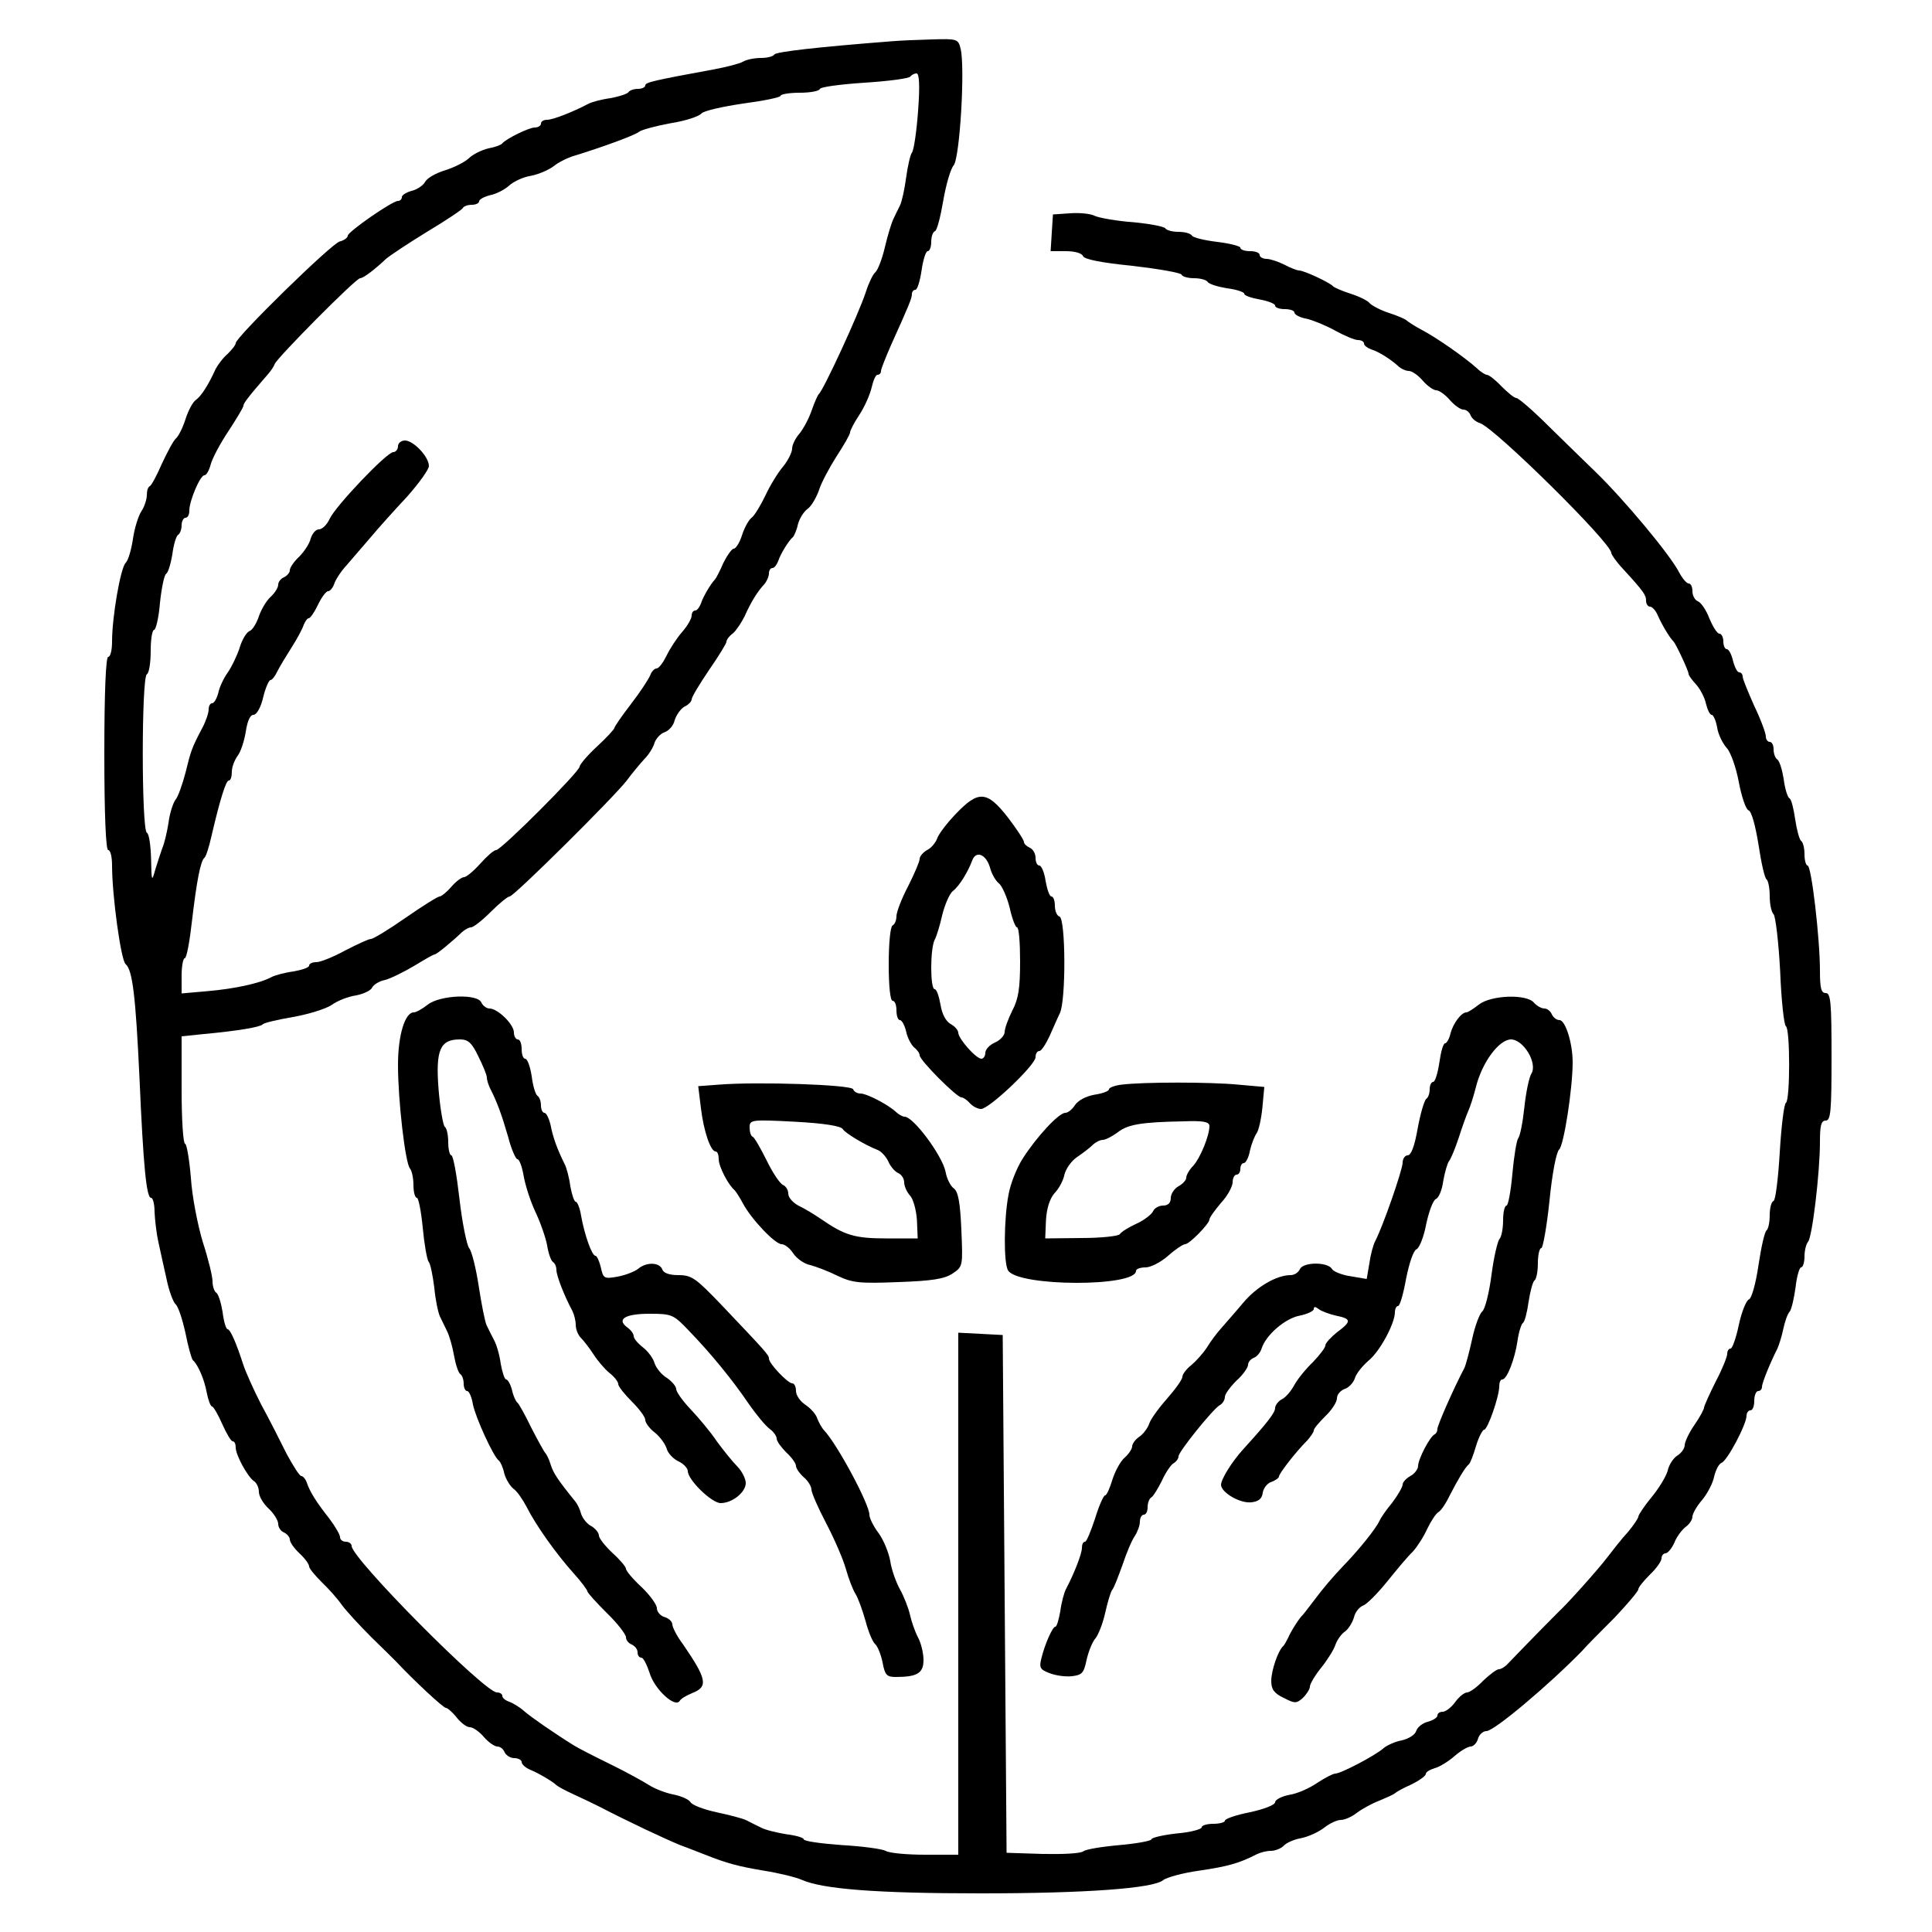 <?xml version="1.0" encoding="UTF-8"?>
<svg data-bbox="27 10.133 447 479.867" viewBox="0 0 500 500" height="666.667" width="666.667" xmlns="http://www.w3.org/2000/svg" data-type="shape">
    <g>
        <path d="M230.5 10.7c-19.2 1.5-29.6 2.7-30.1 3.4-.3.5-1.8.9-3.5.9-1.6 0-3.7.4-4.7 1-.9.5-4.4 1.4-7.7 2-15.2 2.8-17.5 3.3-17.5 4.1 0 .5-.9.9-1.9.9-1.1 0-2.2.4-2.5.9-.3.4-2.4 1.1-4.6 1.5-2.3.3-4.9 1-5.8 1.5-4 2.1-9.1 4.1-10.6 4.1-.9 0-1.6.4-1.6 1 0 .5-.7 1-1.6 1-1.5 0-7.4 2.9-8.4 4.1-.3.4-1.9 1-3.6 1.3-1.7.4-4 1.5-5.1 2.6-1.1 1-3.9 2.4-6.2 3.1s-4.6 2-5.1 3c-.5.9-2.1 2-3.5 2.3-1.4.4-2.5 1.1-2.5 1.6 0 .6-.5 1-1 1-1.5 0-13 8-13 9 0 .5-.9 1.2-2.1 1.5-2.3.7-26.9 24.8-26.9 26.3 0 .5-1 1.7-2.1 2.8-1.2 1-2.5 2.8-3.1 3.9-1.8 4-3.7 7-5.1 8-.8.5-2 2.8-2.7 5s-1.8 4.4-2.5 5c-.6.5-2.2 3.5-3.6 6.5-1.3 3-2.7 5.6-3.1 5.8-.5.2-.8 1.2-.8 2.3s-.6 3-1.4 4.2-1.8 4.4-2.2 7.2c-.4 2.7-1.2 5.5-1.9 6.2C31.2 147 29 159.6 29 166c0 2.2-.4 4-1 4s-1 9-1 25 .4 25 1 25 1 1.8 1 4c0 7.8 2.3 24.5 3.5 25.5 1.8 1.5 2.6 8.2 3.6 29.5 1 23 1.8 31 3 31 .5 0 .9 1.7.9 3.7.1 2.1.5 5.6 1 7.8s1.4 6.5 2.1 9.5c.6 3 1.7 5.9 2.3 6.5.7.5 1.8 3.9 2.6 7.5.7 3.6 1.6 6.7 1.9 7 1.3 1.1 3 5 3.6 8.4.4 2 1 3.6 1.4 3.6.3 0 1.5 2 2.6 4.5s2.3 4.5 2.7 4.5c.5 0 .8.7.8 1.6 0 2 3.1 7.6 4.7 8.7.7.4 1.3 1.7 1.3 2.8s1.1 3 2.5 4.3 2.5 3.1 2.5 4 .7 1.9 1.5 2.2c.8.4 1.5 1.2 1.5 1.8 0 .7 1.1 2.3 2.5 3.6s2.5 2.8 2.5 3.4c0 .5 1.5 2.3 3.2 4 1.8 1.7 4.2 4.4 5.3 6 1.1 1.5 4.5 5.2 7.5 8.2 3 2.9 6 5.9 6.5 6.4 4.5 4.8 12.2 12 12.9 12 .4 0 1.7 1.1 2.8 2.5s2.6 2.5 3.4 2.5 2.4 1.1 3.6 2.5 2.8 2.5 3.5 2.5c.8 0 1.6.7 1.9 1.5.4.8 1.5 1.5 2.5 1.5s1.9.5 1.9 1c0 .6 1 1.5 2.2 2 2.4 1 5.9 3.1 6.8 4 .3.3 2.3 1.4 4.5 2.4s5.1 2.4 6.5 3.1c7.7 4 17.1 8.4 21 10 2.5.9 5.4 2.1 6.5 2.5 5.8 2.3 8.6 3 15 4.1 3.9.6 8.4 1.7 10 2.4 5.4 2.4 19.4 3.5 46.3 3.5 27.4 0 44.6-1.3 47.2-3.4.8-.7 5.1-1.9 9.5-2.5 7.4-1.1 10.2-1.9 14.7-4.2 1-.5 2.6-.9 3.7-.9s2.6-.6 3.3-1.3c.7-.8 2.8-1.7 4.6-2 1.9-.4 4.5-1.6 5.9-2.7s3.3-2 4.3-2 2.8-.8 4.1-1.8 4-2.5 5.9-3.2c1.9-.8 3.7-1.6 4-1.9s2.2-1.4 4.3-2.3c2-1 3.7-2.2 3.7-2.7s1-1.1 2.3-1.5c1.2-.3 3.5-1.7 5.1-3.1s3.5-2.5 4.2-2.5 1.6-.9 1.9-2 1.3-2 2.2-2c2 0 16.1-11.9 24.7-20.7 1.1-1.3 4.9-5.1 8.4-8.6 3.4-3.6 6.2-6.9 6.2-7.4s1.4-2.2 3-3.8c1.7-1.6 3-3.5 3-4.2s.5-1.3 1-1.3c.6 0 1.6-1.2 2.3-2.7.6-1.6 2-3.4 2.9-4.1 1-.7 1.8-1.9 1.8-2.7 0-.7 1.1-2.7 2.5-4.3 1.4-1.7 2.8-4.4 3.1-6 .4-1.7 1.2-3.3 1.9-3.6 1.5-.5 6.5-10 6.5-12.2 0-.8.5-1.4 1-1.4.6 0 1-1.1 1-2.5s.5-2.5 1-2.5c.6 0 1-.5 1-1.1 0-1 2.2-6.4 4-9.9.4-.9 1.1-3.1 1.5-5s1.1-4 1.7-4.6c.5-.7 1.1-3.5 1.5-6.3.3-2.8 1-5.1 1.4-5.1.5 0 .9-1.3.9-2.8s.4-3.2.9-3.8c1.1-1.1 3.1-18 3.1-25.8 0-4.3.3-5.6 1.5-5.6 1.3 0 1.5-2.5 1.5-16.5s-.2-16.5-1.5-16.5c-1.2 0-1.5-1.3-1.5-5.8 0-8.3-2.2-27.2-3.2-27.2-.4 0-.8-1.3-.8-2.9 0-1.7-.4-3.2-.9-3.5-.4-.3-1.1-2.8-1.5-5.5-.4-2.8-1-5.3-1.5-5.5-.5-.3-1.2-2.6-1.5-5.1-.4-2.4-1.1-4.7-1.7-5-.5-.4-.9-1.5-.9-2.6 0-1-.4-1.9-1-1.9-.5 0-1-.6-1-1.4s-1.3-4.4-3-7.9c-1.6-3.6-3-7-3-7.6s-.4-1.1-.9-1.1-1.2-1.4-1.6-3c-.4-1.7-1.1-3-1.6-3s-.9-.9-.9-2-.5-2-1-2c-.6 0-1.7-1.8-2.6-3.9-.8-2.2-2.2-4.2-3-4.5s-1.4-1.5-1.4-2.6-.4-2-1-2c-.5 0-1.6-1.3-2.4-2.8-2.4-4.7-14.3-18.9-21.6-26-2.5-2.4-7.9-7.7-12.1-11.8-4.1-4.1-7.9-7.4-8.5-7.4-.5 0-2.2-1.4-3.8-3-1.6-1.7-3.3-3-3.8-3-.4 0-1.7-.8-2.7-1.8-2.9-2.6-10.1-7.7-14.1-9.8-1.9-1-3.7-2.2-4-2.5s-2.3-1.2-4.5-1.9-4.4-1.9-5-2.5c-.5-.7-2.8-1.8-5-2.5s-4.2-1.6-4.5-1.9c-.7-.9-7.5-4.1-8.8-4.1-.5 0-2.3-.7-3.8-1.5-1.6-.8-3.7-1.5-4.6-1.5-1 0-1.8-.5-1.8-1 0-.6-1.1-1-2.5-1s-2.5-.4-2.5-.9c0-.4-2.7-1.1-6-1.5s-6.2-1.1-6.5-1.6c-.4-.6-1.9-1-3.5-1s-3.1-.4-3.4-.9c-.4-.5-4.1-1.2-8.4-1.6-4.2-.3-8.6-1.1-9.8-1.6-1.1-.6-4-.9-6.5-.7l-4.4.3-.3 4.7-.3 4.8h3.9c2.3 0 4.2.5 4.5 1.3s4.7 1.7 12.8 2.5c6.8.8 12.6 1.8 12.7 2.3.2.5 1.7.9 3.2.9 1.6 0 3.1.4 3.5.9.3.6 2.6 1.3 5 1.7 2.5.3 4.5 1 4.5 1.4 0 .5 1.8 1.1 4 1.5s4 1.1 4 1.6 1.1.9 2.5.9 2.5.4 2.5.9 1.4 1.3 3.2 1.6c1.7.4 5.1 1.8 7.4 3.1 2.4 1.3 5 2.4 5.8 2.4.9 0 1.6.4 1.6.9s.8 1.1 1.8 1.5c2 .6 5 2.5 7 4.3.7.7 2 1.3 2.8 1.3s2.4 1.1 3.6 2.5 2.8 2.5 3.5 2.5 2.3 1.1 3.5 2.5 2.8 2.5 3.5 2.5c.8 0 1.6.7 1.9 1.5s1.4 1.7 2.4 2c3.8 1.2 34 31 34 33.6 0 .4 1.3 2.3 3 4.1 5.5 6 6 6.8 6 8.3 0 .8.5 1.5 1 1.5.6 0 1.5 1 2 2.2 1.1 2.5 3.2 6 4.1 6.8.6.6 3.9 7.6 3.9 8.4 0 .4.9 1.6 2 2.8 1 1.1 2.2 3.4 2.5 4.9.4 1.6 1 2.9 1.5 2.9.4 0 1.1 1.5 1.4 3.3.3 1.9 1.5 4.2 2.5 5.3s2.4 5 3.1 8.8c.7 3.7 1.8 7 2.5 7.3.8.2 1.8 4 2.6 8.9.7 4.7 1.6 8.7 2.1 9 .4.3.8 2.2.8 4.3 0 2 .4 4.1 1 4.7.5.5 1.3 7.2 1.7 14.7.3 7.6 1 14 1.5 14.3 1.1.7 1.1 19.1 0 19.8-.5.3-1.2 6.1-1.6 12.8-.4 6.8-1.1 12.4-1.6 12.6-.6.2-1 1.9-1 3.7 0 1.9-.4 3.6-.8 3.9-.5.3-1.4 4.3-2.1 9-.7 4.8-1.8 8.7-2.5 8.9-.7.3-1.9 3.3-2.6 6.6-.7 3.4-1.7 6.1-2.1 6.1-.5 0-.9.6-.9 1.4 0 .7-1.3 4-3 7.2-1.6 3.2-3 6.3-3 6.7s-1.1 2.5-2.5 4.5-2.5 4.4-2.5 5.2-.8 2-1.9 2.7c-1 .6-2.2 2.4-2.5 3.9-.4 1.5-2.3 4.6-4.2 6.9s-3.4 4.6-3.4 5-1.2 2.2-2.7 4c-1.6 1.7-3.9 4.7-5.3 6.5-2.5 3.3-10.5 12.2-12.8 14.3-1 1-5.6 5.6-13 13.3-.7.8-1.8 1.4-2.3 1.4-.6 0-2.4 1.4-4.1 3-1.6 1.7-3.5 3-4.1 3-.7 0-2.1 1.1-3.1 2.5s-2.5 2.5-3.2 2.5c-.8 0-1.4.4-1.4 1 0 .5-1.1 1.2-2.5 1.6-1.3.3-2.7 1.4-3 2.4s-2 2-3.7 2.4c-1.7.3-3.9 1.3-4.7 2-2.1 1.9-11.1 6.6-12.5 6.6-.6 0-2.7 1.1-4.7 2.4-2 1.4-5.2 2.8-7.2 3.1-2.1.4-3.7 1.3-3.7 1.9 0 .7-2.8 1.8-6.5 2.6-3.6.7-6.5 1.7-6.5 2.2 0 .4-1.3.8-3 .8-1.6 0-3 .4-3 .9s-2.9 1.3-6.5 1.6c-3.6.4-6.5 1.1-6.5 1.5s-3.7 1.1-8.2 1.5c-4.6.4-8.8 1.1-9.4 1.6-.7.6-5.4.8-10.5.7l-9.4-.3-.5-67-.5-67-5.7-.3-5.8-.3V480h-8.5c-4.7 0-9.3-.4-10.3-1-.9-.5-6.1-1.2-11.4-1.5-5.4-.4-9.8-1-9.8-1.5 0-.4-2-1-4.5-1.3-2.4-.4-5.4-1.1-6.5-1.7-1.1-.5-2.8-1.4-3.8-1.9s-4.5-1.4-7.8-2.1c-3.2-.7-6.2-1.8-6.7-2.6-.4-.7-2.4-1.6-4.5-2-2-.4-4.8-1.5-6.2-2.4s-5.9-3.4-10-5.4-8.4-4.2-9.5-4.9c-5-3.1-11.2-7.4-12.9-8.9-1.1-1-2.8-2-3.8-2.4-1-.3-1.8-1-1.8-1.5s-.6-.9-1.4-.9c-3.2 0-37.6-34.7-37.6-37.9 0-.6-.7-1.1-1.5-1.1s-1.5-.5-1.5-1.2c0-.6-1.2-2.7-2.7-4.7-3.4-4.3-5.1-7-5.9-9.4-.3-.9-1-1.7-1.4-1.7-.5 0-2.1-2.6-3.8-5.7-1.6-3.2-4.5-9-6.6-12.8-2-3.9-4.1-8.6-4.7-10.5-1.7-5.3-3.3-9-4-9-.4 0-1-2-1.3-4.5-.4-2.4-1.1-4.7-1.7-5-.5-.4-.9-1.7-.9-2.9 0-1.3-1.1-5.8-2.5-10.1-1.3-4.3-2.8-11.8-3.1-16.7-.4-4.8-1.1-8.8-1.5-8.8-.5 0-.9-6.3-.9-13.9v-13.9l5.8-.6c8.7-.8 14.6-1.8 15.2-2.5.3-.4 3.8-1.2 7.8-1.9s8.5-2.1 10-3.1c1.5-1.1 4.3-2.2 6.4-2.5 2-.4 3.8-1.3 4.1-2s1.8-1.7 3.4-2c1.5-.4 4.9-2.1 7.6-3.7 2.6-1.6 4.9-2.9 5.2-2.9.5 0 4.5-3.3 7.1-5.8.7-.6 1.7-1.2 2.3-1.2s2.9-1.8 5.1-4 4.4-4 4.9-4c1.1 0 27-25.7 30.3-30 1.4-1.9 3.5-4.4 4.6-5.6 1.1-1.1 2.3-3 2.6-4.2.4-1.1 1.6-2.4 2.6-2.7 1.1-.4 2.3-1.7 2.6-3.1.4-1.3 1.5-2.9 2.5-3.5 1.1-.5 1.9-1.4 1.9-1.9 0-.6 2-3.9 4.5-7.6 2.5-3.6 4.5-6.9 4.5-7.3 0-.5.7-1.5 1.7-2.2.9-.8 2.2-2.8 3-4.4 1.6-3.6 3.3-6.4 5.1-8.3.6-.7 1.2-2 1.2-2.8s.4-1.4.9-1.4 1.1-.8 1.5-1.8c.6-1.9 2.8-5.4 3.8-6.2.3-.3 1-1.8 1.3-3.3.4-1.5 1.5-3.3 2.5-4 .9-.6 2.2-2.8 2.9-4.7.6-2 2.7-5.9 4.6-8.9 1.9-2.9 3.5-5.7 3.5-6.2s1.1-2.6 2.5-4.7c1.3-2 2.7-5.2 3.1-7 .4-1.7 1-3.2 1.5-3.2s.9-.4.9-1c0-.5 1.2-3.5 2.6-6.7 4.6-10.2 5.4-12.1 5.4-13.2 0-.6.4-1.1.9-1.1s1.2-2.3 1.6-5c.4-2.8 1.1-5 1.6-5s.9-1.1.9-2.4.4-2.6 1-2.8c.5-.2 1.4-3.7 2.1-7.8s1.9-8.3 2.7-9.2c1.6-1.9 3-25.4 1.8-30.2-.6-2.5-.9-2.6-7.4-2.4-3.7.1-8.5.3-10.7.5m7.1 18c-.4 5.4-1.1 10.2-1.6 10.8-.4.5-1.1 3.5-1.5 6.5s-1.1 6.2-1.6 7.2-1.3 2.6-1.7 3.5c-.5 1-1.5 4.3-2.2 7.3s-1.8 5.9-2.5 6.5c-.6.5-1.7 2.8-2.4 5-1.8 5.6-11 25.5-12.2 26.5-.3.3-1.1 2.1-1.8 4.1-.7 2.1-2.1 4.7-3.1 6-1.1 1.2-2 3-2 4 0 .9-1 3-2.3 4.6-1.3 1.5-3.4 4.9-4.6 7.5-1.2 2.5-2.8 5.2-3.6 5.8s-1.9 2.7-2.5 4.6-1.6 3.4-2.1 3.4-1.7 1.7-2.7 3.7c-.9 2.1-1.9 4-2.2 4.3-1 1-3.1 4.5-3.6 6.2-.4 1-1 1.8-1.5 1.8s-.9.6-.9 1.3c0 .8-1.1 2.7-2.5 4.3s-3.2 4.4-4 6.1c-.9 1.8-2 3.3-2.6 3.3-.5 0-1.3.8-1.6 1.7-.4 1-2.6 4.4-5 7.5s-4.3 5.9-4.3 6.2-2 2.5-4.5 4.8-4.5 4.7-4.5 5.2c0 1.3-20.3 21.6-21.6 21.6-.6 0-2.4 1.6-4.1 3.5s-3.6 3.5-4.2 3.5-2.1 1.1-3.3 2.5-2.6 2.5-3 2.5c-.5 0-4.5 2.5-8.8 5.5s-8.4 5.5-9 5.5-3.6 1.4-6.7 3c-3.1 1.7-6.4 3-7.4 3-1.1 0-1.9.4-1.9.9s-1.8 1.1-4 1.5c-2.3.3-4.9 1-5.8 1.5-3 1.6-9.5 3-16.4 3.6l-6.8.6v-4.6c0-2.5.4-4.5.8-4.5.5 0 1.3-4.4 1.9-9.8 1.2-10.2 2.2-15.4 3.2-16.2.4-.3 1.2-2.8 1.8-5.5 2.3-9.9 3.8-14.5 4.5-14.5.5 0 .8-1 .8-2.3 0-1.2.7-3 1.5-4.1.8-1 1.7-3.8 2.1-6.2.4-2.7 1.1-4.4 2-4.4.8 0 1.9-1.9 2.5-4.5.6-2.5 1.5-4.5 1.9-4.5s1.2-1 1.8-2.3c.6-1.2 2.3-4 3.7-6.2s2.8-4.8 3.1-5.8c.4-.9.9-1.7 1.3-1.7s1.5-1.6 2.4-3.5 2.1-3.5 2.6-3.5 1.2-.8 1.6-1.9c.3-1 1.7-3.2 3.1-4.7 1.4-1.6 4.2-4.9 6.2-7.2 2-2.4 6.3-7.2 9.5-10.6 3.1-3.5 5.7-7.1 5.7-8 0-2.4-4-6.6-6.2-6.6-1 0-1.8.7-1.8 1.5s-.6 1.5-1.2 1.5c-1.7 0-15 14-16.5 17.3-.7 1.5-1.9 2.7-2.8 2.7-.8 0-1.7 1.1-2.1 2.4-.3 1.3-1.7 3.4-3 4.7-1.3 1.2-2.4 2.8-2.4 3.5 0 .6-.7 1.4-1.5 1.8-.8.3-1.5 1.2-1.5 1.9 0 .8-.9 2.2-2 3.2-1 .9-2.4 3.2-3 5s-1.7 3.6-2.4 3.8c-.8.3-2 2.3-2.6 4.4-.7 2.1-2.1 5-3.1 6.4s-2.1 3.7-2.4 5.2c-.4 1.5-1.1 2.7-1.6 2.7s-.9.7-.9 1.6-.7 3-1.6 4.7c-2.8 5.3-3 6-4.4 11.7-.8 3-1.9 6.2-2.6 7-.6.8-1.5 3.5-1.8 6-.4 2.5-1.1 5.4-1.6 6.5-.4 1.1-1.2 3.6-1.8 5.5-.9 3.3-1 3.2-1.1-2.7-.1-3.4-.5-6.5-1.1-6.8-1.4-.8-1.4-40.2 0-41 .6-.3 1-3.1 1-6.1s.4-5.4.9-5.4c.4 0 1.2-3.1 1.5-7 .4-3.8 1.1-7.2 1.6-7.5s1.2-2.6 1.6-5c.3-2.5 1-4.8 1.5-5.1s.9-1.4.9-2.5c0-1 .5-1.9 1-1.9.6 0 1-.8 1-1.9 0-2.5 2.8-9.1 3.9-9.1.5 0 1.2-1.2 1.6-2.7.4-1.6 2.4-5.4 4.6-8.7 2.1-3.2 3.9-6.2 3.9-6.6 0-.6 1-2 6.3-8.1.8-.9 1.6-2.1 1.8-2.7.6-1.6 21-22.2 22.1-22.2.8 0 3.5-2 6.7-5 .9-.8 5.7-4 10.6-7 5-3 9.2-5.8 9.3-6.2.2-.4 1.2-.8 2.3-.8 1 0 1.9-.4 1.9-.9s1.3-1.2 2.9-1.6c1.5-.3 3.7-1.4 4.9-2.5 1.1-1 3.6-2.2 5.6-2.5 2-.4 4.6-1.5 5.9-2.5 1.2-1 3.8-2.3 5.7-2.8 7.4-2.3 15.3-5.2 16.4-6.1.6-.5 4.3-1.5 8.1-2.2 3.9-.6 7.4-1.8 8-2.5.5-.7 5.4-1.8 10.8-2.6 5.3-.7 9.7-1.6 9.7-2s2.2-.8 4.9-.8 5.1-.4 5.3-1c.2-.5 5.4-1.2 11.6-1.6s11.5-1.1 11.8-1.6c.3-.4 1-.8 1.6-.8.7 0 .9 3 .4 9.7"/>
        <path d="M247.3 210.7c-2.3 2.4-4.5 5.3-4.8 6.4-.4 1-1.5 2.4-2.6 2.9-1 .6-1.9 1.6-1.9 2.3s-1.4 3.9-3 7.1c-1.7 3.2-3 6.7-3 7.7s-.4 2.1-1 2.4-1 4.8-1 10.1c0 5.6.4 9.4 1 9.4s1 1.1 1 2.5.4 2.5.9 2.5 1.2 1.3 1.6 2.9c.3 1.6 1.3 3.5 2.1 4.2.8.6 1.4 1.5 1.4 2 0 1.3 9.6 10.9 10.8 10.9.5 0 1.5.7 2.2 1.5s2 1.5 2.9 1.5c2.1 0 14.1-11.4 14.1-13.4 0-.9.4-1.6 1-1.6.5 0 1.6-1.7 2.6-3.8.9-2 2.1-4.8 2.7-6 1.6-3.4 1.5-24.4-.1-25-.7-.2-1.2-1.5-1.2-2.8s-.4-2.4-.9-2.4-1.1-1.8-1.5-4c-.3-2.2-1.1-4-1.6-4-.6 0-1-.9-1-2s-.7-2.3-1.5-2.6c-.8-.4-1.5-1-1.5-1.5s-1.9-3.4-4.2-6.4c-5.4-6.9-7.6-7-13.5-.8m8.9 13.8c.4 1.6 1.5 3.5 2.3 4.1s2.1 3.5 2.8 6.3c.6 2.8 1.5 5.1 1.9 5.1.5 0 .8 4 .8 8.8 0 6.8-.4 9.7-2 12.7-1.1 2.2-2 4.7-2 5.6 0 .8-1.1 2.1-2.5 2.7s-2.5 1.8-2.5 2.7c0 .8-.5 1.5-1 1.5-1.4 0-5.9-5.1-6-6.7 0-.7-.9-1.7-2-2.3-1.2-.7-2.2-2.5-2.6-5-.4-2.2-1-4-1.5-4-1.2 0-1.2-10.5 0-12.8.5-.9 1.4-3.9 2-6.6.7-2.7 1.9-5.4 2.7-6 1.6-1.2 3.9-4.9 5-7.9 1-2.7 3.6-1.6 4.6 1.8"/>
        <path d="M110.7 260c-1.4 1.1-3 2-3.6 2-2.3 0-4.1 5.9-4.1 13.6 0 9.3 1.9 25.5 3.1 26.8.5.6.9 2.5.9 4.3s.4 3.3.9 3.3c.4 0 1.1 3.5 1.5 7.7.4 4.3 1.1 8.2 1.5 8.8.5.5 1.1 3.6 1.5 6.8.3 3.2 1 6.5 1.5 7.5.4.9 1.3 2.6 1.8 3.7.6 1.2 1.4 4 1.8 6.3s1.1 4.4 1.6 4.8c.5.3.9 1.4.9 2.5 0 1 .4 1.9.9 1.9s1.2 1.6 1.5 3.5c.7 3.4 5.3 13.5 6.7 14.5.4.3 1.1 1.8 1.4 3.3.4 1.5 1.5 3.3 2.4 4 .9.6 2.4 2.8 3.4 4.7 2.4 4.8 7.7 12.2 12.1 17.1 2 2.2 3.6 4.4 3.6 4.7 0 .4 2.3 2.9 5 5.6 2.8 2.7 5 5.6 5 6.3 0 .8.7 1.6 1.5 1.9.8.4 1.5 1.2 1.5 2s.4 1.4 1 1.4c.5 0 1.4 1.8 2.1 3.9 1.2 4.2 6.6 9.2 7.8 7.3.3-.6 1.9-1.5 3.4-2.1 4-1.6 3.6-3.6-2.5-12.5-1.6-2.1-2.8-4.5-2.8-5.2s-.9-1.6-2-1.9-2-1.4-2-2.3-1.8-3.4-4-5.5c-2.2-2-4-4.2-4-4.7s-1.6-2.4-3.5-4.1c-1.9-1.8-3.5-3.8-3.5-4.5s-.9-1.8-1.9-2.4c-1.1-.5-2.3-2-2.7-3.2-.3-1.2-1-2.6-1.5-3.2-4.7-5.8-5.7-7.4-6.4-9.6-.4-1.4-1.1-2.7-1.4-3s-1.9-3.2-3.6-6.5c-1.6-3.3-3.2-6.2-3.6-6.5s-1.1-1.8-1.4-3.3c-.4-1.5-1.1-2.7-1.5-2.7s-1-1.8-1.4-4c-.3-2.3-1.1-5.1-1.8-6.3-.6-1.2-1.5-2.9-1.9-3.8s-1.3-5.4-2-10-1.8-9.1-2.5-9.9c-.6-.8-1.8-6.6-2.5-12.8-.7-6.1-1.6-11.2-2.1-11.2-.4 0-.8-1.5-.8-3.4s-.4-3.7-.9-4c-.4-.3-1.2-4.7-1.6-9.7-.8-10.2.4-12.9 5.5-12.9 2.1 0 3.1.8 4.8 4.4 1.2 2.4 2.2 4.8 2.2 5.5 0 .6.4 1.9.9 2.9 1.8 3.5 3 6.9 4.6 12.4.8 3.2 2 5.8 2.4 5.8.5 0 1.2 1.9 1.6 4.2.4 2.4 1.7 6.5 3 9.3 1.3 2.7 2.7 6.7 3.1 8.8.3 2 1 4 1.5 4.3s.9 1.2.9 2.1c0 1.4 2 6.6 4.1 10.5.5 1 .9 2.6.9 3.7s.6 2.6 1.3 3.3 2.2 2.6 3.3 4.3c1 1.6 2.9 3.8 4.1 4.8 1.3 1 2.3 2.3 2.3 2.9s1.6 2.6 3.5 4.5 3.5 4 3.5 4.8c0 .7 1.1 2.2 2.4 3.2s2.7 2.9 3.1 4.1c.3 1.3 1.8 2.8 3.1 3.4s2.4 1.8 2.4 2.5c0 2.3 6.2 8.3 8.5 8.3 3 0 6.5-2.8 6.5-5.2 0-1.1-1-3.1-2.2-4.3-1.3-1.3-3.6-4.2-5.3-6.5-1.6-2.4-4.7-6.1-6.7-8.2-2.1-2.2-3.8-4.6-3.8-5.3s-1.1-2-2.4-2.9c-1.4-.8-2.8-2.6-3.2-3.8-.3-1.2-1.7-3.1-3-4.1s-2.4-2.3-2.4-2.9-.7-1.6-1.7-2.3c-2.8-2.1-.5-3.5 5.8-3.5 5.8 0 6.2.2 10.2 4.4 5.7 5.9 11.1 12.5 15.4 18.8 2 2.9 4.5 5.9 5.5 6.6s1.8 1.9 1.8 2.5c0 .7 1.2 2.3 2.5 3.6 1.4 1.3 2.5 2.8 2.5 3.5 0 .6.9 1.9 2 2.9 1.1.9 2 2.4 2 3.2s1.7 4.7 3.8 8.7 4.4 9.3 5.1 11.8 1.8 5.4 2.5 6.5 1.8 4.2 2.6 7c.7 2.7 1.8 5.4 2.5 6 .6.5 1.5 2.7 1.9 4.7.6 3.3 1.1 3.8 3.4 3.8 5.6 0 7.2-1 7.2-4.4 0-1.7-.6-4.3-1.4-5.8s-1.7-4.1-2.1-5.9-1.6-4.8-2.6-6.6-2.2-5.1-2.5-7.3c-.4-2.2-1.7-5.4-3-7.2-1.3-1.7-2.4-3.9-2.4-4.8 0-2.7-8.3-18.2-11.7-21.8-.6-.6-1.4-2.1-1.8-3.1-.3-1.1-1.7-2.6-3-3.5-1.4-.9-2.5-2.5-2.5-3.6s-.4-2-1-2c-1.1 0-6-5.1-6-6.4 0-.9-.6-1.6-12.3-13.9-6.6-6.9-7.7-7.7-11.1-7.7-2.3 0-3.9-.5-4.2-1.5-.8-1.9-4.2-1.9-6.3-.1-.9.7-3.2 1.6-5.3 2-3.4.6-3.7.5-4.3-2.4-.4-1.6-1-3-1.4-3-.9 0-2.8-5.3-3.7-10.3-.3-2-1-3.7-1.4-3.7s-1-1.8-1.4-4c-.3-2.3-1-4.9-1.5-5.8-1.8-3.6-3-6.8-3.6-10-.4-1.7-1.1-3.2-1.6-3.2s-.9-.9-.9-1.9c0-1.1-.4-2.2-.9-2.5s-1.2-2.6-1.5-5.1c-.4-2.5-1.1-4.5-1.7-4.5-.5 0-.9-1.1-.9-2.5s-.4-2.5-1-2.5c-.5 0-1-.8-1-1.8 0-2.1-4.2-6.2-6.3-6.2-.8 0-1.7-.7-2.1-1.5-.9-2.4-10.7-2-13.9.5"/>
        <path d="M382.7 260c-1.4 1.1-2.8 2-3.2 2-1.3 0-3.4 2.8-4.1 5.4-.3 1.4-1 2.6-1.4 2.6-.5 0-1.1 2.2-1.5 5-.4 2.7-1.1 5-1.6 5s-.9.9-.9 1.9c0 1.1-.4 2.2-.9 2.5-.5.4-1.5 3.8-2.2 7.6-.8 4.6-1.7 7-2.6 7-.7 0-1.3.9-1.3 1.9 0 1.8-5.1 16.5-7.1 20.3-.5.9-1.2 3.5-1.5 5.7l-.7 4.1-4.1-.7c-2.2-.3-4.5-1.2-4.9-1.9-1.1-1.9-7.6-1.8-8.3.1-.4.8-1.4 1.5-2.4 1.5-3.6 0-8.8 3-12.3 7.2-2 2.4-4.6 5.3-5.7 6.6-1.1 1.2-2.8 3.5-3.7 5-1 1.5-2.8 3.5-4 4.5-1.3 1-2.3 2.4-2.3 3 0 .7-1.8 3.2-4 5.7s-4.3 5.4-4.6 6.5c-.4 1.1-1.5 2.6-2.5 3.3-1.1.7-1.9 1.9-1.9 2.5 0 .7-.9 2-1.9 2.9-1.1.9-2.5 3.5-3.2 5.7-.7 2.3-1.5 4.1-1.9 4.1s-1.6 2.7-2.6 6c-1.1 3.3-2.2 6-2.6 6-.5 0-.8.7-.8 1.6 0 1.5-2 6.6-4.1 10.6-.5.9-1.2 3.5-1.5 5.8-.4 2.2-.9 4-1.3 4-.7 0-2.7 4.5-3.6 8.2-.6 2.4-.3 2.9 2.1 3.8 1.5.6 4.1 1 5.8.8 2.6-.3 3.1-.8 3.8-4.2.5-2.2 1.5-4.7 2.3-5.6.7-.8 1.9-3.8 2.5-6.5s1.4-5.4 1.8-6c.5-.5 1.6-3.5 2.7-6.5 1-3 2.4-6.4 3.2-7.5.7-1.1 1.3-2.7 1.3-3.7s.5-1.8 1-1.8c.6 0 1-.9 1-1.9 0-1.1.4-2.3 1-2.6.5-.3 1.7-2.3 2.7-4.3.9-2 2.3-4.1 3-4.5s1.3-1.2 1.3-1.8c0-1.2 8.8-12.1 10.6-13.2.8-.4 1.4-1.4 1.4-2.2 0-.7 1.4-2.6 3-4.2 1.7-1.5 3-3.4 3-4.1s.7-1.5 1.5-1.8 1.7-1.4 2-2.4c1.1-3.5 6.1-7.8 9.8-8.5 2-.4 3.7-1.2 3.7-1.7 0-.7.4-.7 1.3 0 .6.5 2.7 1.3 4.5 1.7 4 .8 4 1.5.2 4.3-1.6 1.3-3 2.8-3 3.4s-1.5 2.5-3.2 4.3c-1.8 1.7-4 4.4-4.8 5.9s-2.2 3.2-3.2 3.7-1.8 1.6-1.8 2.3c0 1.2-2.1 3.9-8.2 10.6-3 3.3-5.8 7.8-5.8 9.3.1 2 4.9 4.8 7.8 4.5 1.9-.2 2.8-.9 3-2.5.2-1.2 1.2-2.5 2.3-2.8 1-.4 1.9-1 1.9-1.4 0-.7 4.2-6.2 7.3-9.3.9-1 1.7-2.2 1.7-2.6 0-.5 1.4-2.1 3-3.7 1.7-1.6 3-3.7 3-4.6 0-1 .9-2 1.9-2.4 1.1-.3 2.3-1.6 2.7-2.7.3-1.2 1.9-3.2 3.5-4.6 3-2.4 6.9-9.7 6.9-12.6 0-.9.4-1.6.8-1.6.5 0 1.4-3.2 2.1-7.1.8-4 1.9-7.3 2.7-7.6.7-.3 1.9-3.2 2.5-6.5.7-3.3 1.8-6.2 2.5-6.5.7-.2 1.6-2.3 1.9-4.6.4-2.3 1.1-4.7 1.5-5.2.5-.6 1.6-3.3 2.5-6 .9-2.8 2-5.9 2.5-7s1.4-3.9 2-6.3c1.6-6.3 5.9-12.1 9-12.2 3.3 0 7 6.2 5.3 8.9-.6 1-1.4 4.9-1.8 8.7s-1.1 7.4-1.6 8c-.4.5-1.1 4.7-1.5 9.2s-1.1 8.2-1.5 8.2c-.5 0-.9 1.7-.9 3.8s-.4 4.2-.9 4.8c-.5.5-1.5 4.7-2.1 9.3-.6 4.7-1.7 9-2.4 9.5-.7.6-1.9 3.8-2.6 7.1-.7 3.2-1.6 6.6-2 7.5-3 5.7-7 14.9-7 15.8 0 .6-.3 1.2-.7 1.4-1.2.5-4.3 6.4-4.3 8.2 0 .8-.9 2-2 2.6s-2 1.6-2 2.2-1.2 2.7-2.7 4.7c-1.6 1.9-3 4-3.3 4.7-.9 2-5.4 7.6-9.5 11.8-2.2 2.3-5.3 5.9-6.9 8.1-1.7 2.2-3.2 4.2-3.5 4.5-.8.7-3 4.1-3.8 6-.4.8-.9 1.7-1.2 2-1.3 1.1-3.1 6.3-3.1 9 0 2.2.7 3.2 3.2 4.4 2.9 1.5 3.3 1.5 5 0 1-1 1.8-2.3 1.8-2.9 0-.7 1.3-2.9 3-5 1.6-2 3.2-4.6 3.6-5.8s1.5-2.8 2.4-3.4c1-.7 2-2.4 2.4-3.7.3-1.4 1.4-2.7 2.4-3.1.9-.3 3.7-3.1 6.2-6.2s5.4-6.6 6.6-7.7c1.1-1.2 2.8-3.8 3.7-5.8 1-2.1 2.3-4.1 3-4.5s2-2.4 2.9-4.3c2.1-4.1 4-7.3 4.9-8 .4-.3 1.2-2.4 1.9-4.8.7-2.3 1.7-4.2 2.1-4.2.9 0 3.9-8.6 3.9-11.2 0-1 .3-1.8.8-1.8 1.2 0 3.2-5.2 3.9-9.8.3-2.3 1-4.5 1.4-4.8.5-.3 1.1-2.7 1.5-5.5.4-2.7 1.1-5.2 1.5-5.5.5-.3.9-2.3.9-4.5 0-2.1.4-3.9.9-3.9.4 0 1.4-5.5 2.1-12.2.7-7.2 1.8-12.7 2.5-13.3 1.2-1 3.5-15.7 3.5-22.6 0-5-1.9-10.9-3.4-10.9-.8 0-1.6-.7-2-1.5-.3-.8-1.2-1.5-1.9-1.5-.8 0-2-.7-2.7-1.5-1.9-2.3-11.1-2-14.3.5"/>
        <path d="m186.1 280.7-5.4.4.7 5.7c.7 5.9 2.5 11.2 3.8 11.2.5 0 .8.9.8 2 0 1.9 2.5 6.7 4.1 8 .3.3 1.3 1.8 2.2 3.5 2.2 4.1 8.3 10.5 10 10.5.8 0 2.2 1.1 3 2.4.9 1.3 2.8 2.7 4.4 3 1.5.4 4.7 1.6 7.1 2.8 3.8 1.8 5.7 2 15.7 1.6 8.6-.3 11.9-.8 14-2.2 2.7-1.8 2.7-1.9 2.3-11.3-.3-7-.8-9.8-1.9-10.7-.9-.6-1.9-2.6-2.2-4.4-.9-4.2-8.3-14.2-10.6-14.2-.5 0-1.6-.6-2.3-1.3-2.1-1.9-7.5-4.7-9.1-4.7-.9 0-1.7-.5-1.9-1.1-.4-1.2-24.8-2-34.7-1.2m32 11.5c.7 1.1 5.7 4.1 9 5.4.9.3 2.2 1.7 2.8 3 .6 1.4 1.8 2.7 2.6 3 .8.4 1.5 1.4 1.5 2.4s.7 2.5 1.5 3.4c.8.8 1.6 3.6 1.8 6.3l.2 4.8h-8.1c-8.2 0-10.8-.8-16.9-5-1.6-1.1-4.2-2.7-5.7-3.4-1.6-.8-2.8-2.2-2.8-3.2 0-.9-.6-1.9-1.3-2.2-.8-.3-2.7-3.1-4.3-6.4-1.6-3.2-3.2-6-3.6-6.1-.5-.2-.8-1.3-.8-2.4 0-2 .3-2.1 11.7-1.5 7.5.4 11.9 1.1 12.4 1.9"/>
        <path d="M290.3 280.7c-1.8.2-3.3.8-3.3 1.2 0 .5-1.7 1.1-3.7 1.4-2.3.4-4.3 1.5-5.1 2.7-.7 1.1-1.8 2-2.5 2-1.7 0-7.5 6.3-11 11.8-1.5 2.3-3.2 6.5-3.7 9.4-1.2 6.2-1.3 17.8-.1 19.6 2.6 4.2 33.1 4.3 33.1.1 0-.5 1.1-.9 2.5-.9 1.3 0 4-1.4 5.8-3 1.9-1.7 3.9-3 4.4-3 1.1 0 6.3-5.3 6.3-6.4 0-.5 1.4-2.4 3-4.3 1.7-1.8 3-4.3 3-5.3 0-1.1.5-2 1-2 .6 0 1-.7 1-1.5s.4-1.5.9-1.5 1.3-1.5 1.6-3.3c.4-1.7 1.2-3.7 1.7-4.4.5-.6 1.2-3.6 1.5-6.6l.5-5.4-6.8-.6c-7.2-.7-24.5-.7-30.1 0m22.7 10.7c0 2.5-2.3 8.1-4.1 10.2-1.1 1.1-1.9 2.5-1.9 3.2 0 .6-.9 1.6-2 2.2s-2 2-2 3c0 1.3-.7 2-2 2-1.1 0-2.3.7-2.6 1.5-.4.8-2.3 2.3-4.3 3.2s-3.9 2.1-4.3 2.7c-.3.5-4.8 1-10 1l-9.3.1.2-4.8c.2-3.1 1-5.5 2.2-6.9 1.1-1.1 2.3-3.3 2.6-4.9.4-1.5 1.8-3.5 3.3-4.5s3.3-2.4 4-3.1 1.9-1.3 2.6-1.3 2.4-.9 3.8-1.9c2.6-2.1 6.1-2.7 17.1-2.9 5-.2 6.7.1 6.7 1.2"/>
    </g>
</svg>
